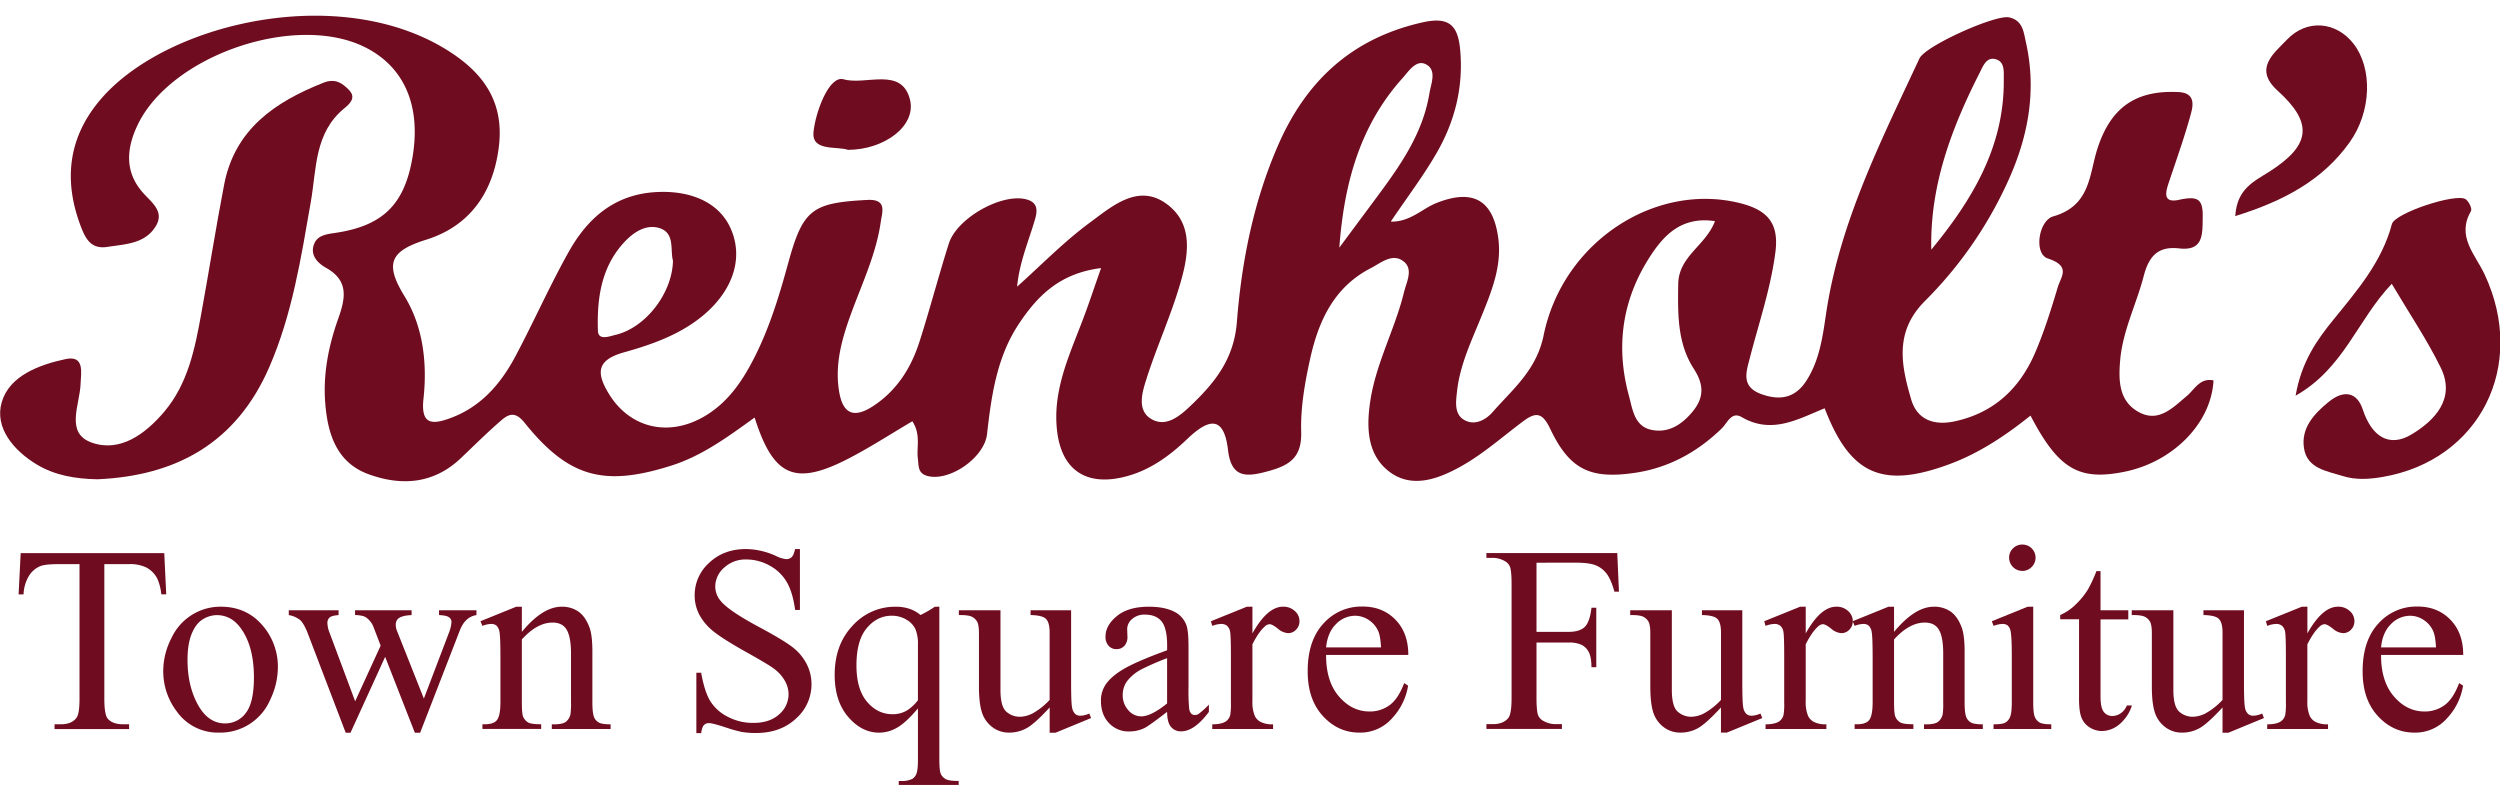 <?xml version="1.0" encoding="UTF-8"?> <svg xmlns="http://www.w3.org/2000/svg" id="Layer_1" data-name="Layer 1" viewBox="0 0 1274 400"><defs><style>.cls-1{fill:#6f0c1f;}</style></defs><path class="cls-1" d="M1114.41,201.79c-7.18,6-14.39,13.78-24.56,8.17s-10.29-16.18-9.41-26.4c1.3-15.05,8.27-28.53,12-42.89,2.56-9.79,7-15.36,18.06-14.08,12.4,1.44,11.85-7.14,12-15.7.2-9.28-2.21-11.22-12-9.07-9.62,2.11-6.35-5.57-4.6-10.81,3.71-11.16,7.7-22.26,10.73-33.61,1.2-4.51,1.61-10.06-6.35-10.47-22-1.15-34.66,7.94-41.4,28.73-4.28,13.21-3.43,29.12-22.54,34.6-7.52,2.16-10,19.07-2.78,21.45,11.93,3.92,6.74,9.18,5.12,14.54-3.39,11.28-6.9,22.59-11.54,33.4-7.75,18.09-20.83,30.63-40.73,35-10.59,2.36-19.36-.52-22.47-11.11-5.11-17.42-8.64-34.49,7-50.14a206.85,206.85,0,0,0,41.52-59.3C1033.32,71,1038.1,47,1032.44,21.7c-1.19-5.3-1.57-11.4-8.72-12.86-6.94-1.4-42.57,14.48-45.6,21-19.61,42.16-40.79,83.74-47.64,130.6-1.69,11.58-3.4,23.48-10,33.66-5.52,8.49-13,10.23-22.68,6.82-10.6-3.73-8-11.12-6.14-18.27,4.62-18,10.69-35.6,13.09-54.23,1.9-14.76-4.14-21.39-17.94-24.87-43-10.84-90.34,19.41-100.17,67.3C783,188.62,771,198.2,760.64,210c-3.29,3.74-8.45,6.69-13.43,4.53-6.29-2.73-5.32-9.32-4.75-14.75,1.43-13.78,7.46-26.15,12.59-38.81s10.35-25.45,8.47-39.59c-2.61-19.62-13-25.3-31.56-17.9-7.32,2.92-13.36,9.68-23.23,9.46,8.62-12.8,16.93-23.68,23.65-35.47,9.08-15.92,13.4-33.24,11.74-51.87-1.09-12.2-5.18-17.33-19-14.24-35.9,8-59.36,29.62-73.71,62.44-12.58,28.79-18.68,59.39-21.09,90.24-1.48,18.88-11.15,30.82-23.27,42.44-5.34,5.12-12.25,11.22-19.7,7.41-8.07-4.12-5.46-13.39-3.33-20.12,5-15.93,12-31.28,16.83-47.26,4.57-15.05,8.22-32.25-6.71-42.85-14.3-10.16-27.51,1.51-38.64,9.7-13.25,9.74-24.86,21.72-37.18,32.73,1.13-11.8,5.33-21.89,8.51-32.3,1.26-4.16,3.58-10.27-3.79-12.19-12.58-3.29-35.42,9.55-39.52,22.53-5.24,16.55-9.63,33.37-14.92,49.9-4.24,13.27-11.35,24.74-23.36,32.72-10.38,6.9-15.95,4-17.73-7.91-2.11-14,1.77-27,6.56-40,5.59-15.11,12.53-29.85,14.8-45.95.66-4.69,3.39-11.57-6.94-11-28.18,1.48-32.76,4.8-40.29,32.28-4.44,16.19-9.29,32.24-16.85,47.31-5.9,11.77-13,22.68-24.52,29.9-18.8,11.81-39.16,7.07-50-10.72-6.78-11.08-5.84-17.31,7.83-21.14,14.33-4,28.57-9.06,40.3-18.84,13.68-11.42,20.76-27.39,14.42-43.15-6-15-21.85-20.72-39-19.61-21,1.36-34.5,13.48-44,30.43-9.71,17.31-17.75,35.55-27.08,53.08-7.44,14-17.41,25.73-32.93,31.53-9.43,3.53-15.48,3.69-14-9.74,2-18.22-.19-36.85-9.7-52.34-10.24-16.69-7.21-23,11.17-28.76,21.86-6.85,33.93-23.62,36.9-47,2.7-21.15-6-35.8-22.8-47.3C176.69-9.61,86.46,10.67,52,49.81c-17.26,19.63-19.95,42-10.62,66.08,2.42,6.24,5.35,11.18,13.38,9.93,9.21-1.45,19.2-1.53,24.69-10.67,4.17-7-1.48-11.46-5.74-16-10-10.52-9.57-22.4-4-34.57C86.14,28.34,150.79,6.08,186.43,24.27,206.12,34.32,214.55,54,210.26,79.84c-4,24.21-15,35.17-39.15,38.81-4.45.67-9.24,1.14-11,5.61-2.28,5.67,1.7,9.78,6,12.2,11.58,6.43,10,15.32,6.39,25.54-5.06,14.12-8,28.75-6.72,43.85,1.29,15.6,5.94,30,22.12,35.84,16.73,6.08,33.08,4.94,46.89-8.16,6.76-6.41,13.37-13,20.4-19.1,3.93-3.42,7.29-5,12.09.94,22.47,28,40.49,32.74,74.51,22,16-5,29.18-14.81,42.77-24.59,9.66,30.5,20.76,35.07,48.62,20.5,10.79-5.65,21.07-12.3,31.76-18.61,4.5,7,2,13.31,2.82,19.2.48,3.54-.14,7.32,4.87,8.68,11.14,3,29-9.21,30.37-21.32,2.24-19.83,5-39.53,16.5-56.61,9.38-14,20.7-25.41,41.61-28-3.62,10.29-6.28,18.38-9.31,26.33-6.83,18-15.2,35.56-13.22,55.6,2,20.71,14.62,29.51,34.79,24.37,12.47-3.18,22.55-10.51,31.58-19.14,10.54-10.07,18.71-12.75,20.85,5.57,1.72,14.7,9.74,13.74,20.85,10.66,10.84-3,16.82-7.16,16.44-20-.36-12.24,1.84-24.78,4.49-36.84,4.21-19.25,12.06-36.78,30.9-46.47,5.21-2.69,11.24-8.05,16.95-3.36,4.94,4.06,1.22,10.58,0,15.78-4.59,18.68-14.16,35.84-17.1,55.06-2.06,13.47-1.73,27.39,9.51,36.07,11.72,9.06,25.49,3.68,36.82-2.67s21.17-15.15,31.62-22.94c6.32-4.72,9.71-4.54,13.68,3.83,9.92,20.9,20.53,25.87,43.37,22.46,17.16-2.57,31.67-10.57,44.08-22.6,2.85-2.76,4.89-8.84,10.18-5.76,15.35,8.93,28.66,1,42.26-4.5,13,33.9,29.44,41.15,63.76,28.41,15.19-5.64,28.49-14.57,41.14-24.69,14.2,27.23,24.63,33.34,47.89,28.62,24.91-5.05,44.29-24.88,45.36-46.56C1121,192.45,1118.41,198.44,1114.41,201.79ZM1008.82,37.13c1.64-3.24,3.3-7.85,7.51-7.1,5.52,1,4.75,6.43,4.79,10.63.32,34-16,61.15-36.93,86.56C983.43,94.62,994.46,65.4,1008.82,37.13ZM304.7,168.59c-.54-16.21,1.56-32.21,13.2-44.93,4.65-5.09,11.05-9.53,18-7.47,8.27,2.47,5.5,11.25,7.05,16.67-.35,16.65-14,34.12-29.13,37.75C310.52,171.4,304.87,173.67,304.7,168.59Zm377.82-42.4c2.38-32.25,10.3-62,32.16-86.32,3.12-3.46,6.9-9.57,11.81-7.18,5.93,2.89,2.76,9.84,1.93,14.92C724.9,69.13,712.31,86.1,699.73,103Zm180.61,61.69c5.17,8,5.41,14.55-.52,21.8-5.5,6.71-12.39,11.17-21,9.38-8.8-1.81-9.65-10.53-11.55-17.51-6.88-25.3-3.28-49.35,11.05-71.2,7-10.76,16.08-20.17,32.84-17.65-4.73,12.56-18.55,17.78-18.73,32.1C855,160,854.74,174.85,863.13,187.88Z"></path><path class="cls-1" d="M49.61,244.24c-11.27-.21-21.69-2-30.92-7.56C6.79,229.48-2.84,217.88.87,205c3.86-13.48,19.12-19.13,32.53-22,9.91-2.14,7.87,7.09,7.65,12.79-.41,10.59-7.91,24.85,5.57,29.72,14.57,5.26,27.52-4.4,37.12-15.75,12.06-14.27,15.6-32.08,18.81-49.82,4-21.92,7.46-43.92,11.66-65.79,5.42-28.25,25.82-42.17,50.63-52,6-2.35,9.61.18,13.07,3.76,3.83,4,.09,7.2-2.45,9.28-15.32,12.55-14.11,30.9-17.06,47.64-5,28.64-9.46,57.34-21.21,84.34C120.41,225.74,89.74,242.53,49.61,244.24Z"></path><path class="cls-1" d="M1218.84,144.64c-17.64,18.51-24.31,43-49,57,3-17.29,10.74-28.22,19.24-38.69,12.14-14.94,24.72-29.48,29.84-48.77,1.5-5.65,32.71-15.91,37.58-12.66,1.63,1.09,3.4,4.85,2.73,6-7.54,13,2.09,22,6.92,32.3,21.86,46.62-2.52,94.78-52,103.24-6.83,1.17-13.66,1.62-20.31-.48-8.14-2.56-18.18-3.79-19.74-14.27-1.52-10.2,5.06-17.35,12.55-23.48s14.39-5.36,17.45,3.93c4.41,13.37,13.2,19.74,25.09,12.47,11.49-7,22.38-18.08,14.58-33.94C1236.75,173,1227.74,159.67,1218.84,144.64Z"></path><path class="cls-1" d="M1139.1,110.11c.79-13.88,9.58-17.69,17.29-22.59,21.28-13.52,22.49-24.85,4.31-41.28-12.47-11.28-1.92-19,4.7-26,10.21-10.74,25.15-9.23,33.92,2,9.81,12.57,9.27,34.59-2,50.36C1183.46,92,1163.57,102.49,1139.1,110.11Z"></path><path class="cls-1" d="M432.18,76.37c-5.84-2-18.67.93-17.62-9.17s7.91-28.94,15.36-26.79c11.18,3.22,29.63-6.64,33.83,10.44C467,64.22,450.65,76.28,432.18,76.37Z"></path><path class="cls-1" d="M83.71,281.87l1,21H82.19a25.29,25.29,0,0,0-2-7.93,13.27,13.27,0,0,0-5.45-5.66,19,19,0,0,0-9-1.81H53.17V356q0,8.27,1.79,10.31,2.51,2.78,7.73,2.78h3.1v2.44h-38v-2.44H31q5.68,0,8.07-3.44,1.45-2.12,1.45-9.65V287.49H29.71c-4.19,0-7.16.3-8.93.92a12.27,12.27,0,0,0-5.88,4.83A19.54,19.54,0,0,0,12,302.89H9.48l1.06-21Z"></path><path class="cls-1" d="M112.46,309.17q13.74,0,22.07,10.44a32.05,32.05,0,0,1,7.08,20.49,38.54,38.54,0,0,1-3.9,16.45,27.69,27.69,0,0,1-26,16.79A25.64,25.64,0,0,1,90,362.44a33.79,33.79,0,0,1-6.81-20.62,36.51,36.51,0,0,1,4.13-16.56,27.54,27.54,0,0,1,25.15-16.09Zm-2,4.29a13.86,13.86,0,0,0-7,2.08q-3.54,2.08-5.72,7.31t-2.18,13.41q0,13.23,5.26,22.81t13.84,9.58a12.9,12.9,0,0,0,10.58-5.29q4.16-5.28,4.16-18.17,0-16.12-6.94-25.38Q117.67,313.46,110.41,313.46Z"></path><path class="cls-1" d="M147.16,311h25.38v2.45c-2.34.17-3.87.59-4.6,1.25a3.67,3.67,0,0,0-1.09,2.84,14.22,14.22,0,0,0,1.13,5l13,34.83,13-28.35L190.52,320a10.64,10.64,0,0,0-4.17-5.48c-1-.62-2.77-1-5.42-1.12V311h28.82v2.45q-4.75.19-6.74,1.71a4.07,4.07,0,0,0-1.32,3.37,7.57,7.57,0,0,0,.52,2.71L216,356l12.76-33.51a17.52,17.52,0,0,0,1.32-5.68,2.83,2.83,0,0,0-1.29-2.25c-.86-.66-2.54-1-5.06-1.12V311H242.8v2.45q-5.76.86-8.46,7.79l-20.23,52.15H211.4l-15.13-38.66-17.65,38.66h-2.45l-19.43-50.89c-1.28-3.22-2.53-5.39-3.77-6.51a12.55,12.55,0,0,0-5.81-2.54Z"></path><path class="cls-1" d="M265.93,322q10.63-12.83,20.29-12.82a14.61,14.61,0,0,1,8.53,2.47q3.57,2.49,5.68,8.17,1.45,4,1.45,12.16v25.84q0,5.74.93,7.8a5.44,5.44,0,0,0,2.35,2.58q1.62.92,6,.92v2.38H281.2v-2.38h1.25q4.23,0,5.92-1.29a6.75,6.75,0,0,0,2.34-3.8,37.78,37.78,0,0,0,.27-6.21V333q0-8.26-2.15-12t-7.24-3.74q-7.86,0-15.66,8.6v31.92q0,6.15.73,7.6a6,6,0,0,0,2.54,2.81c1.08.6,3.27.89,6.58.89v2.38H245.84v-2.38h1.32q4.62,0,6.24-2.34c1.08-1.57,1.62-4.55,1.62-9V335.34q0-10.9-.49-13.29a5.76,5.76,0,0,0-1.52-3.24,4.17,4.17,0,0,0-2.75-.85,12.66,12.66,0,0,0-4.42,1l-1-2.38,18.25-7.4h2.84Z"></path><path class="cls-1" d="M407.64,279.82v31h-2.45q-1.19-8.93-4.26-14.21a22.16,22.16,0,0,0-8.76-8.4,24.23,24.23,0,0,0-11.77-3.1A16,16,0,0,0,369,289.3a12.78,12.78,0,0,0-4.5,9.55,11.31,11.31,0,0,0,2.84,7.47q4.11,5,19.5,13.22,12.56,6.75,17.15,10.35a25.23,25.23,0,0,1,7.08,8.49,22.37,22.37,0,0,1,2.47,10.24,23.2,23.2,0,0,1-7.89,17.55q-7.9,7.36-20.33,7.37A43.62,43.62,0,0,1,378,373a75,75,0,0,1-8.5-2.42c-4.29-1.38-7-2.08-8.16-2.08a3.47,3.47,0,0,0-2.61,1c-.64.66-1.11,2-1.42,4.1h-2.45V342.81h2.45q1.71,9.65,4.62,14.44a22.27,22.27,0,0,0,8.89,8A27.51,27.51,0,0,0,384,368.39q8.26,0,13.06-4.37a13.5,13.5,0,0,0,4.79-10.31A14,14,0,0,0,400,347a19.8,19.8,0,0,0-5.65-6.28q-2.58-2-14.08-8.43t-16.36-10.28a27.79,27.79,0,0,1-7.37-8.46A21,21,0,0,1,354,303.42a22.06,22.06,0,0,1,7.41-16.63q7.4-7,18.83-7a37.88,37.88,0,0,1,15.14,3.5,15.62,15.62,0,0,0,5.22,1.65,4,4,0,0,0,2.81-1c.73-.68,1.31-2.06,1.75-4.13Z"></path><path class="cls-1" d="M478.69,309.17V387q0,5.82.79,7.47a5.77,5.77,0,0,0,2.48,2.58q1.68.93,6.58.93v2.44H458V398h1.26a11.94,11.94,0,0,0,5.61-1.06,5.13,5.13,0,0,0,2.12-2.61c.53-1.26.79-3.69.79-7.31V361q-6,7.14-10.51,9.75a18.29,18.29,0,0,1-9.32,2.61q-8.79,0-15.69-8t-6.91-21.42q0-15.4,9.12-25.08a29.13,29.13,0,0,1,22-9.68,22,22,0,0,1,6.94,1.05,17.26,17.26,0,0,1,5.68,3.18,59.23,59.23,0,0,0,7.34-4.23Zm-10.91,47.65V328.4a19.22,19.22,0,0,0-1.29-7.8,11.12,11.12,0,0,0-4.59-4.83,14.24,14.24,0,0,0-7.47-2q-7.4,0-12.69,6.28t-5.29,19q0,12.22,5.39,18.57t13,6.34a14.12,14.12,0,0,0,6.94-1.68A20.6,20.6,0,0,0,467.78,356.82Z"></path><path class="cls-1" d="M545.84,311v36.68q0,10.51.49,12.86a5.82,5.82,0,0,0,1.59,3.27,3.81,3.81,0,0,0,2.55.92,11.74,11.74,0,0,0,4.62-1.12l.93,2.31-18.11,7.47h-3V360.52Q527.13,369,523,371.16a18.13,18.13,0,0,1-8.66,2.18,13.84,13.84,0,0,1-8.83-2.94,15.11,15.11,0,0,1-5.18-7.57q-1.46-4.62-1.46-13.08v-27q0-4.29-.92-5.94a6.2,6.2,0,0,0-2.75-2.55c-1.21-.59-3.4-.87-6.57-.82V311h21.21v40.52q0,8.46,2.94,11.1a10.29,10.29,0,0,0,7.11,2.64,14.79,14.79,0,0,0,6.44-1.78,34.64,34.64,0,0,0,8.56-6.81v-34.3c0-3.44-.62-5.76-1.88-7s-3.87-1.86-7.83-1.94V311Z"></path><path class="cls-1" d="M594.75,362.77q-9.32,7.2-11.7,8.33a17.89,17.89,0,0,1-7.6,1.65,13.59,13.59,0,0,1-10.34-4.3q-4.07-4.29-4.07-11.3a14.43,14.43,0,0,1,2-7.67q2.72-4.49,9.42-8.46t22.31-9.65V329c0-6-1-10.18-2.88-12.42s-4.7-3.37-8.36-3.37a9.43,9.43,0,0,0-6.61,2.24,6.78,6.78,0,0,0-2.51,5.16l.13,3.83a6.6,6.6,0,0,1-1.55,4.7,5.31,5.31,0,0,1-4.06,1.65,5.13,5.13,0,0,1-4-1.72,6.73,6.73,0,0,1-1.56-4.69q0-5.69,5.82-10.45t16.33-4.75q8.06,0,13.21,2.71a12.41,12.41,0,0,1,5.75,6.41q1.2,2.83,1.19,11.63v20.55a94.22,94.22,0,0,0,.33,10.61,4.49,4.49,0,0,0,1.1,2.61,2.58,2.58,0,0,0,1.75.66,3.6,3.6,0,0,0,1.85-.46,41.35,41.35,0,0,0,5.35-4.82v3.7q-7.39,9.92-14.14,9.91a6.44,6.44,0,0,1-5.16-2.25C595.45,368.94,594.79,366.38,594.75,362.77Zm0-4.3V335.4A133,133,0,0,0,581.86,341a22.37,22.37,0,0,0-7.47,6.08,11.76,11.76,0,0,0-2.25,6.94,11.29,11.29,0,0,0,2.85,7.9,8.57,8.57,0,0,0,6.54,3.14Q586.56,365.08,594.75,358.47Z"></path><path class="cls-1" d="M638.24,309.17v13.61q7.6-13.62,15.6-13.61a8.45,8.45,0,0,1,6,2.21,6.8,6.8,0,0,1,2.38,5.12,6,6,0,0,1-1.72,4.36,5.48,5.48,0,0,1-4.09,1.79,8.7,8.7,0,0,1-5.19-2.28q-2.88-2.28-4.27-2.28a3.92,3.92,0,0,0-2.57,1.32q-3,2.71-6.15,8.92v29a17.91,17.91,0,0,0,1.26,7.6,6.78,6.78,0,0,0,3,3,13.22,13.22,0,0,0,6.27,1.19v2.38h-31v-2.38q4.62,0,6.87-1.45a5.66,5.66,0,0,0,2.31-3.37,34.08,34.08,0,0,0,.33-6.41V334.41q0-10.57-.43-12.59a4.92,4.92,0,0,0-1.58-2.94,4.44,4.44,0,0,0-2.88-.92,13,13,0,0,0-4.62,1l-.66-2.38,18.3-7.4Z"></path><path class="cls-1" d="M675.78,333.75q-.06,13.49,6.54,21.15t15.54,7.67a16.85,16.85,0,0,0,10.34-3.27q4.39-3.27,7.37-11.21l2,1.33a31.58,31.58,0,0,1-8.06,16.49,21.58,21.58,0,0,1-16.73,7.43q-10.91,0-18.67-8.49T666.4,342q0-15.52,8-24.22a26,26,0,0,1,20-8.69q10.18,0,16.73,6.71t6.54,17.94Zm0-3.83h28q-.34-5.82-1.39-8.2a13.16,13.16,0,0,0-4.93-5.81,12.41,12.41,0,0,0-6.84-2.12,13.61,13.61,0,0,0-9.81,4.26Q676.51,322.32,675.78,329.92Z"></path><path class="cls-1" d="M783,286.76V322h16.32q5.63,0,8.23-2.48t3.47-9.82h2.45V340H811c0-3.48-.5-6-1.35-7.67a8.53,8.53,0,0,0-3.57-3.66,14.69,14.69,0,0,0-6.78-1.23H783v28.16c0,4.54.28,7.53.86,9a5.89,5.89,0,0,0,2.77,2.84,12.52,12.52,0,0,0,6.08,1.59h3.24v2.44H757.47v-2.44h3.18q5.55,0,8.06-3.24,1.59-2.12,1.59-10.18v-57.9c0-4.54-.29-7.53-.86-9a6,6,0,0,0-2.71-2.84,12.3,12.3,0,0,0-6.08-1.59h-3.18v-2.44h66.69l.86,19.69h-2.31q-1.73-6.27-4-9.22a13.1,13.1,0,0,0-5.62-4.26q-3.33-1.32-10.34-1.32Z"></path><path class="cls-1" d="M887.88,311v36.68q0,10.51.49,12.86a5.76,5.76,0,0,0,1.59,3.27,3.8,3.8,0,0,0,2.54.92,11.74,11.74,0,0,0,4.63-1.12l.93,2.31L880,373.34h-3V360.52q-7.8,8.46-11.89,10.64a18.13,18.13,0,0,1-8.66,2.18,13.84,13.84,0,0,1-8.83-2.94,15.11,15.11,0,0,1-5.18-7.57Q841,358.21,841,349.75v-27q0-4.29-.92-5.94a6.25,6.25,0,0,0-2.75-2.55c-1.21-.59-3.4-.87-6.57-.82V311h21.21v40.52q0,8.46,2.94,11.1a10.27,10.27,0,0,0,7.11,2.64,14.79,14.79,0,0,0,6.44-1.78,34.82,34.82,0,0,0,8.56-6.81v-34.3c0-3.44-.63-5.76-1.88-7s-3.87-1.86-7.83-1.94V311Z"></path><path class="cls-1" d="M920.2,309.17v13.61q7.59-13.62,15.6-13.61a8.46,8.46,0,0,1,6,2.21,6.8,6.8,0,0,1,2.38,5.12,6,6,0,0,1-1.72,4.36,5.49,5.49,0,0,1-4.1,1.79,8.7,8.7,0,0,1-5.18-2.28q-2.88-2.28-4.27-2.28a4,4,0,0,0-2.58,1.32q-3,2.71-6.14,8.92v29a18.09,18.09,0,0,0,1.25,7.6,6.88,6.88,0,0,0,3,3,13.3,13.3,0,0,0,6.28,1.19v2.38h-31v-2.38q4.62,0,6.87-1.45a5.66,5.66,0,0,0,2.31-3.37,34.08,34.08,0,0,0,.33-6.41V334.41q0-10.57-.43-12.59a4.92,4.92,0,0,0-1.58-2.94,4.46,4.46,0,0,0-2.88-.92,13,13,0,0,0-4.62,1l-.67-2.38,18.31-7.4Z"></path><path class="cls-1" d="M965.21,322q10.63-12.83,20.29-12.82a14.61,14.61,0,0,1,8.53,2.47q3.57,2.49,5.68,8.17,1.45,4,1.46,12.16v25.84c0,3.83.3,6.43.92,7.8a5.44,5.44,0,0,0,2.35,2.58q1.62.92,6,.92v2.38H980.48v-2.38h1.25q4.23,0,5.92-1.29A6.81,6.81,0,0,0,990,364a39.66,39.66,0,0,0,.26-6.21V333q0-8.26-2.15-12t-7.24-3.74q-7.86,0-15.66,8.6v31.92q0,6.15.73,7.6a6,6,0,0,0,2.54,2.81c1.08.6,3.27.89,6.58.89v2.38H945.12v-2.38h1.32q4.62,0,6.24-2.34c1.08-1.57,1.62-4.55,1.62-9V335.34q0-10.9-.49-13.29a5.76,5.76,0,0,0-1.52-3.24,4.17,4.17,0,0,0-2.75-.85,12.66,12.66,0,0,0-4.42,1l-1-2.38,18.24-7.4h2.84Z"></path><path class="cls-1" d="M1036.13,309.17v48.64c0,3.79.27,6.31.83,7.57a5.78,5.78,0,0,0,2.44,2.81q1.62.92,5.92.92v2.38H1015.9v-2.38c3,0,4.94-.28,6-.86a5.82,5.82,0,0,0,2.41-2.84q.9-2,.9-7.6V334.48q0-9.86-.6-12.76a5.19,5.19,0,0,0-1.45-2.94,4.12,4.12,0,0,0-2.71-.82,13.28,13.28,0,0,0-4.5,1l-.92-2.38,18.24-7.4Zm-5.49-31.66a6.66,6.66,0,0,1,6.68,6.67,6.55,6.55,0,0,1-2,4.76,6.4,6.4,0,0,1-4.73,2,6.76,6.76,0,0,1-6.74-6.74,6.42,6.42,0,0,1,1.95-4.72A6.52,6.52,0,0,1,1030.64,277.51Z"></path><path class="cls-1" d="M1070.43,291.05V311h14.15v4.63h-14.15v39.26q0,5.88,1.69,7.93a5.36,5.36,0,0,0,4.33,2.05,7.55,7.55,0,0,0,4.23-1.36,8.7,8.7,0,0,0,3.17-4h2.58a20.79,20.79,0,0,1-6.55,9.75,14.12,14.12,0,0,1-8.72,3.27,11.76,11.76,0,0,1-6-1.68,10.22,10.22,0,0,1-4.3-4.83q-1.38-3.14-1.38-9.68V315.58h-9.59V313.4a25.22,25.22,0,0,0,7.44-4.93,38.89,38.89,0,0,0,6.77-8.23,71.23,71.23,0,0,0,4.23-9.19Z"></path><path class="cls-1" d="M1143.53,311v36.68q0,10.51.5,12.86a5.82,5.82,0,0,0,1.58,3.27,3.81,3.81,0,0,0,2.55.92,11.78,11.78,0,0,0,4.63-1.12l.92,2.31-18.11,7.47h-3V360.52q-7.8,8.46-11.9,10.64a18.1,18.1,0,0,1-8.66,2.18,13.84,13.84,0,0,1-8.82-2.94,15.19,15.19,0,0,1-5.19-7.57q-1.45-4.62-1.45-13.08v-27q0-4.29-.93-5.94a6.22,6.22,0,0,0-2.74-2.55c-1.22-.59-3.41-.87-6.58-.82V311h21.22v40.52q0,8.46,2.94,11.1a10.26,10.26,0,0,0,7.1,2.64,14.79,14.79,0,0,0,6.45-1.78,35,35,0,0,0,8.56-6.81v-34.3c0-3.44-.63-5.76-1.89-7s-3.86-1.86-7.83-1.94V311Z"></path><path class="cls-1" d="M1175.85,309.17v13.61q7.61-13.62,15.6-13.61a8.49,8.49,0,0,1,6,2.21,6.82,6.82,0,0,1,2.37,5.12,6.06,6.06,0,0,1-1.71,4.36,5.5,5.5,0,0,1-4.1,1.79,8.75,8.75,0,0,1-5.19-2.28q-2.88-2.28-4.26-2.28a3.92,3.92,0,0,0-2.58,1.32q-3,2.71-6.15,8.92v29a17.91,17.91,0,0,0,1.26,7.6,6.78,6.78,0,0,0,3,3,13.27,13.27,0,0,0,6.28,1.19v2.38h-31v-2.38q4.62,0,6.87-1.45a5.67,5.67,0,0,0,2.32-3.37,34.08,34.08,0,0,0,.33-6.41V334.41q0-10.57-.43-12.59a5,5,0,0,0-1.59-2.94,4.43,4.43,0,0,0-2.87-.92,13.09,13.09,0,0,0-4.63,1l-.66-2.38,18.31-7.4Z"></path><path class="cls-1" d="M1213.39,333.75q-.06,13.49,6.55,21.15t15.53,7.67a16.83,16.83,0,0,0,10.34-3.27q4.39-3.27,7.37-11.21l2,1.33a31.5,31.5,0,0,1-8.06,16.49,21.56,21.56,0,0,1-16.72,7.43q-10.9,0-18.68-8.49T1204,342q0-15.52,8-24.22a26,26,0,0,1,20-8.69q10.17,0,16.72,6.71t6.54,17.94Zm0-3.83h28c-.22-3.88-.69-6.61-1.39-8.2a13.14,13.14,0,0,0-4.92-5.81,12.46,12.46,0,0,0-6.84-2.12,13.65,13.65,0,0,0-9.82,4.26Q1214.11,322.32,1213.39,329.92Z"></path></svg> 